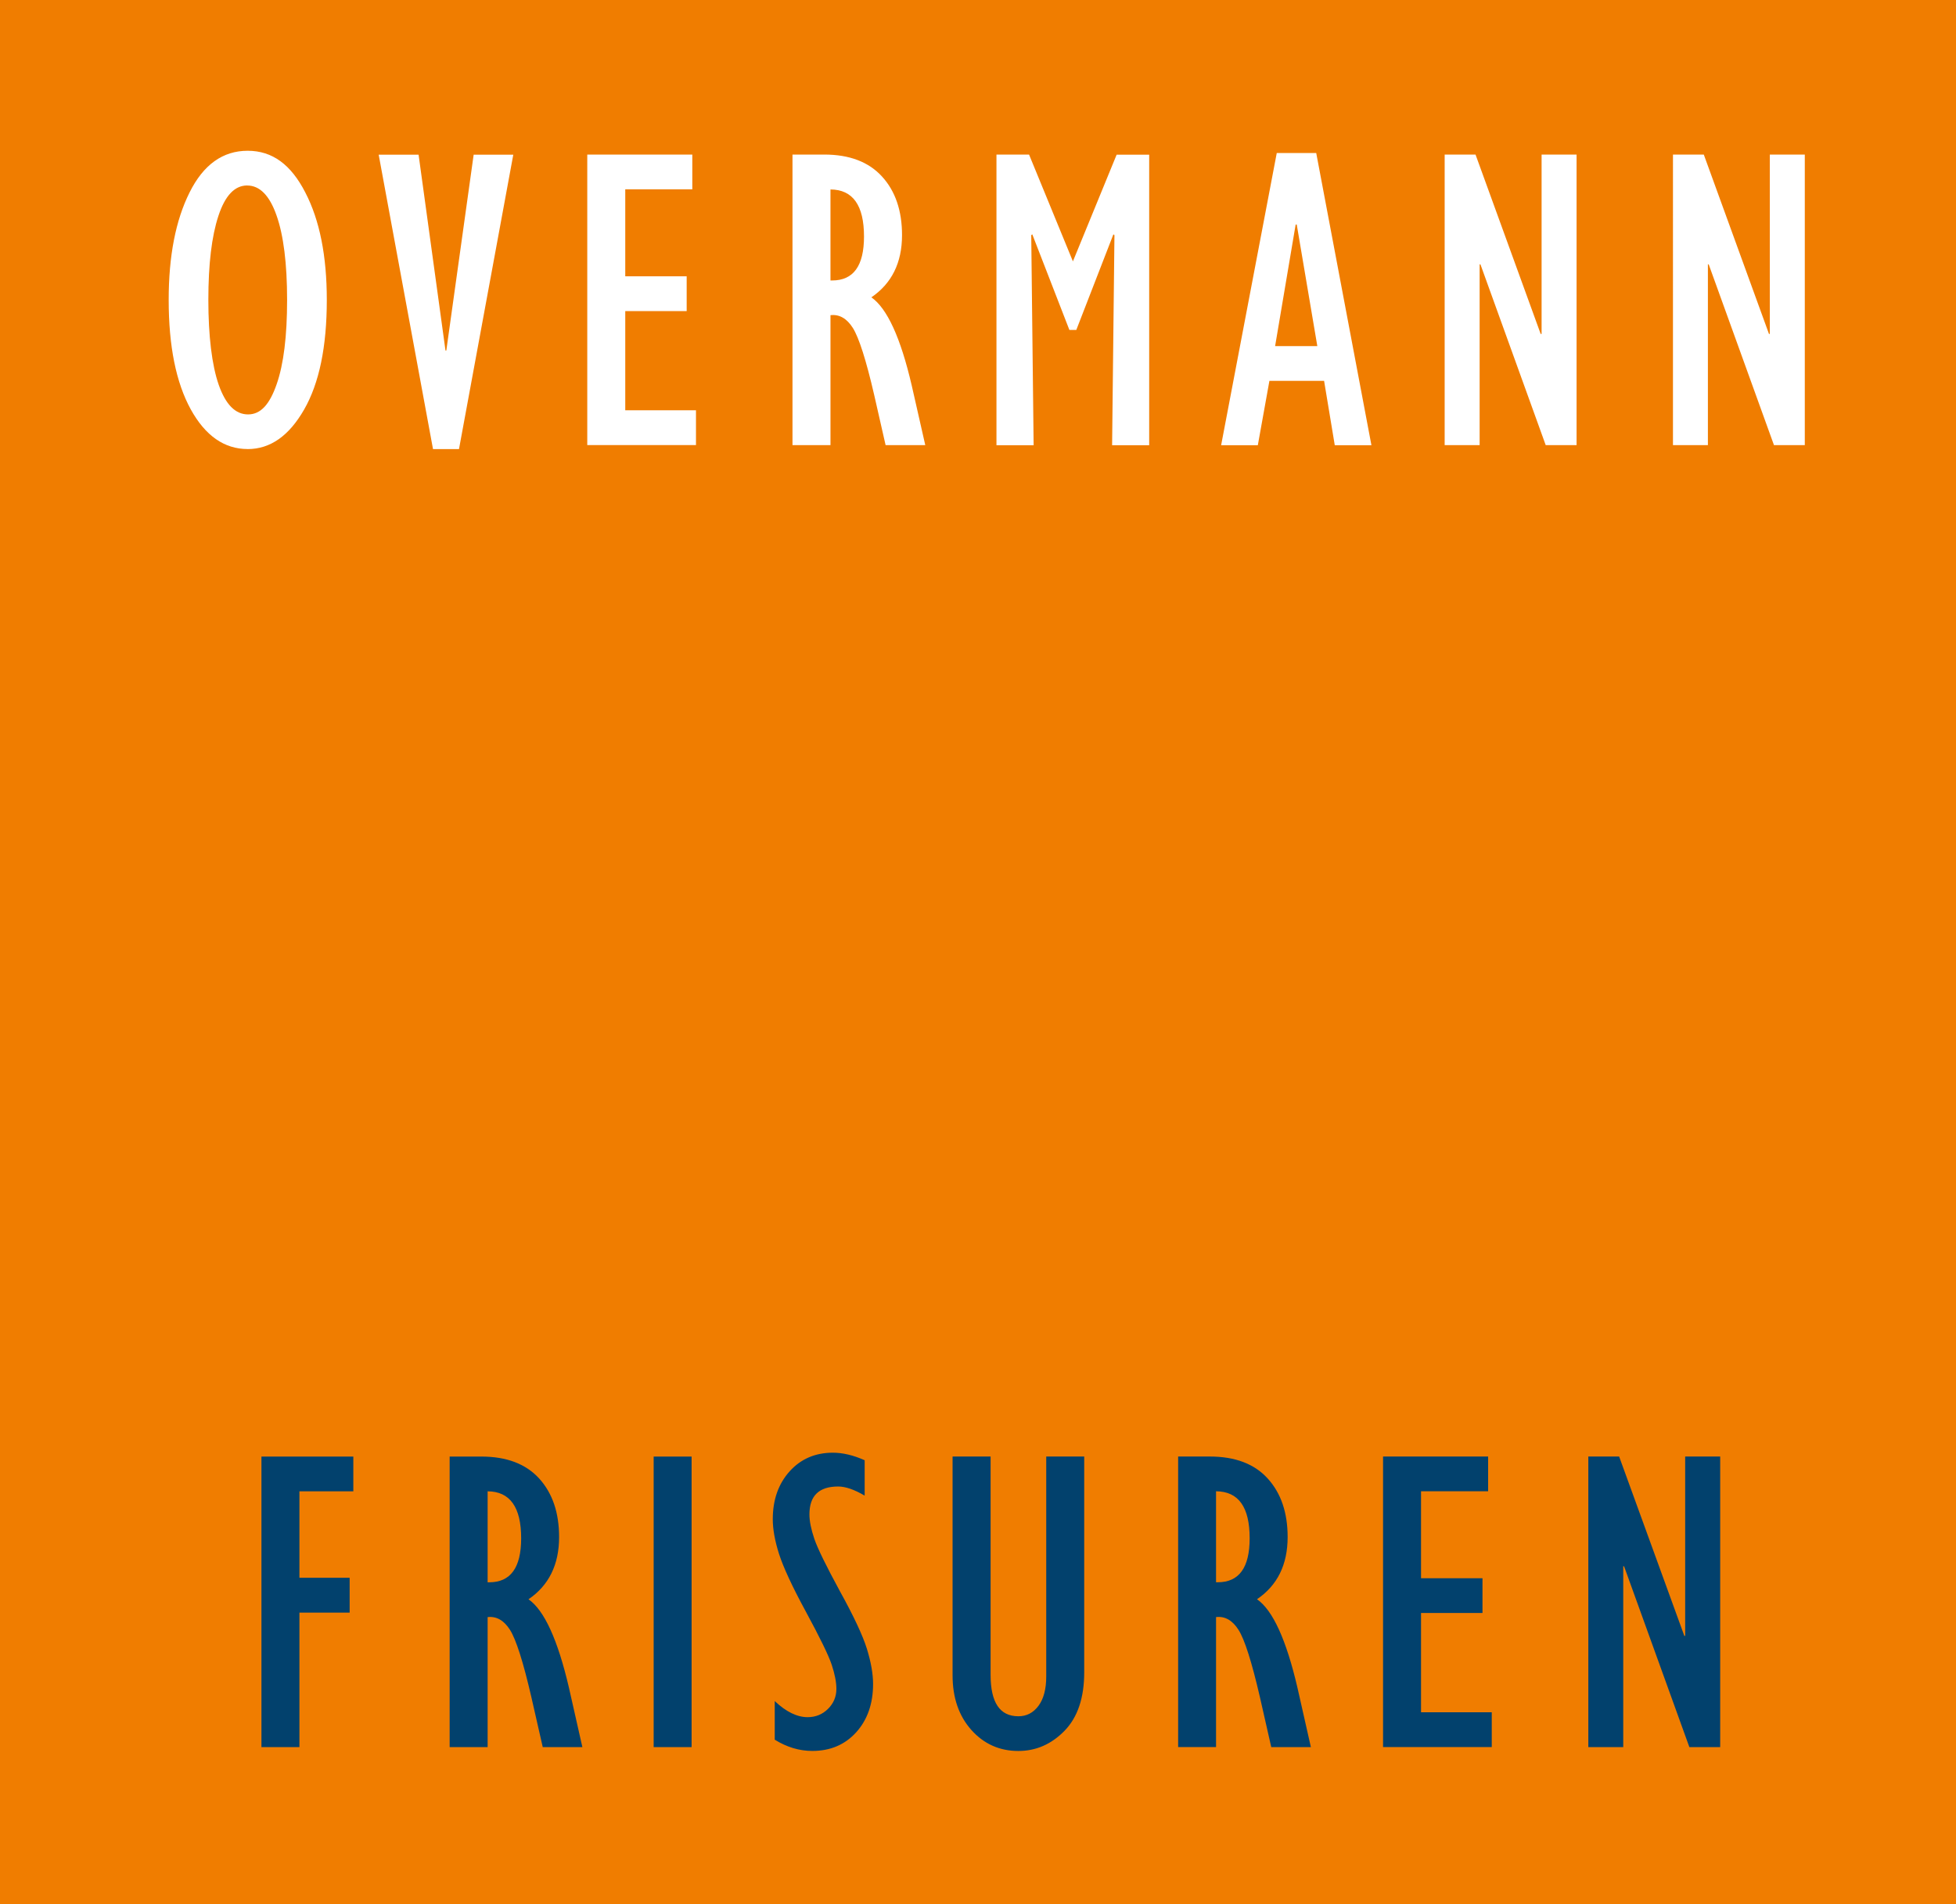 <?xml version="1.0" encoding="UTF-8"?><svg id="a" xmlns="http://www.w3.org/2000/svg" width="500" height="486.66" viewBox="0 0 500 486.66"><defs><style>.e{fill:#fff;}.f{fill:#f07d00;}.g{fill:#02416d;}</style></defs><rect id="b" class="f" width="500" height="486.66"/><path id="c" class="g" d="m66.83,446.51v-74.26h23.49v8.88h-13.78v22.1h12.84v8.91h-12.84v34.37h-9.71Zm48.11,0v-74.26h8.11c6.44,0,11.37,1.87,14.78,5.61,3.4,3.75,5.09,8.74,5.09,14.96,0,7.06-2.62,12.36-7.82,15.9,4.04,2.82,7.47,10.35,10.32,22.53l3.45,15.26h-10.13l-2.92-12.82c-2.07-8.97-3.9-14.68-5.44-17.13-1.55-2.45-3.47-3.54-5.73-3.28v33.22h-9.71Zm9.71-42.13h.42c5.44,0,8.15-3.73,8.15-11.24,0-7.97-2.86-11.97-8.57-12.01v23.25Zm42.44-32.13h9.7v74.26h-9.7v-74.26Zm30.95,72.37v-9.89c2.89,2.75,5.71,4.12,8.42,4.12,2.04,0,3.77-.71,5.19-2.11,1.43-1.41,2.15-3.12,2.15-5.12,0-1.68-.4-3.76-1.2-6.18-.82-2.44-3.01-6.92-6.54-13.44-3.55-6.52-5.84-11.5-6.92-14.86-1.07-3.37-1.6-6.33-1.6-8.89,0-4.99,1.46-9.08,4.33-12.25,2.87-3.17,6.56-4.74,11.04-4.74,2.53,0,5.26.65,8.12,1.93v9.04c-2.66-1.56-4.92-2.33-6.78-2.33-4.88,0-7.34,2.35-7.34,7.13,0,1.72.42,3.79,1.25,6.24.83,2.44,3.01,6.89,6.53,13.37,3.57,6.45,5.86,11.36,6.92,14.77,1.03,3.36,1.57,6.36,1.57,8.97,0,5.05-1.46,9.18-4.33,12.35-2.88,3.17-6.62,4.75-11.21,4.75-3.31,0-6.51-.96-9.59-2.87m45.46-72.37h9.71v55.81c0,7.06,2.36,10.57,7.1,10.57,2.1,0,3.81-.88,5.14-2.67,1.31-1.76,1.98-4.26,1.98-7.47v-56.24h9.71v55.15c0,6.52-1.68,11.5-5.03,14.94-3.35,3.43-7.28,5.16-11.8,5.16-4.82,0-8.83-1.8-12.02-5.37-3.19-3.58-4.8-8.23-4.8-13.95v-55.92Zm57.65,74.26v-74.26h8.1c6.46,0,11.39,1.87,14.79,5.61,3.41,3.75,5.1,8.74,5.1,14.96,0,7.06-2.61,12.36-7.83,15.9,4.05,2.82,7.47,10.35,10.32,22.53l3.45,15.26h-10.13l-2.91-12.82c-2.08-8.97-3.89-14.68-5.45-17.13-1.55-2.45-3.46-3.54-5.75-3.28v33.22h-9.7Zm9.7-42.13h.44c5.43,0,8.14-3.73,8.14-11.24,0-7.97-2.84-11.97-8.59-12.01v23.25Zm42.68,42.13v-74.26h26.86v8.88h-17.15v22.22h15.71v8.89h-15.71v25.37h18.08v8.89h-27.79Zm52.47,0v-74.26h7.88l16.67,45.85.21-.03v-45.82h8.95v74.26h-7.88l-16.68-46.18-.22-.06v46.24h-8.93Z"/><path id="d" class="e" d="m63.3,114.76c-5.96,0-10.82-3.39-14.56-10.18-3.73-6.81-5.62-16.1-5.62-27.95,0-11.17,1.77-20.31,5.33-27.43,3.54-7.12,8.51-10.67,14.86-10.67s11.08,3.55,14.73,10.65c3.68,7.08,5.5,16.24,5.5,27.46,0,11.98-1.94,21.3-5.8,28.03-3.86,6.73-8.66,10.1-14.43,10.1m-.11-67.37c-3.22,0-5.66,2.59-7.37,7.78-1.72,5.2-2.57,12.35-2.57,21.46s.89,16.68,2.66,21.73c1.77,5.02,4.24,7.54,7.49,7.54s5.52-2.57,7.31-7.71c1.79-5.12,2.67-12.31,2.67-21.56s-.91-16.57-2.72-21.64c-1.78-5.06-4.29-7.59-7.48-7.59m47.5,67.37l-13.89-75.25h10.2l6.88,50.06h.21l6.99-50.06h10.13l-13.88,75.25h-6.65Zm39.43-.99V39.5h26.85v8.89h-17.14v22.23h15.7v8.89h-15.7v25.35h18.08v8.89h-27.79Zm52.46,0V39.5h8.12c6.44,0,11.37,1.88,14.78,5.63,3.4,3.72,5.1,8.74,5.1,14.96,0,7.07-2.64,12.35-7.84,15.9,4.04,2.81,7.48,10.33,10.32,22.53l3.46,15.24h-10.14l-2.91-12.79c-2.07-8.98-3.91-14.68-5.45-17.14-1.54-2.44-3.46-3.55-5.73-3.28v33.21h-9.71Zm9.71-42.11h.42c5.45,0,8.15-3.73,8.15-11.24,0-7.98-2.86-11.99-8.57-12.02v23.26Zm61.97-4.88l11.18-27.27h8.32v74.26h-9.48l.6-53.69-.27-.21-9.48,24.43h-1.77l-9.48-24.43-.27.21.61,53.69h-9.5V39.5h8.33l11.2,27.27Zm37.89,46.99l14.22-74.68h10.09l14.11,74.68h-9.37l-2.73-16.45h-13.98l-2.96,16.45h-9.38Zm13.81-25.34h10.78l-5.26-31.06h-.28l-5.25,31.06Zm43.33,25.34V39.5h7.89l16.66,45.86.23-.04v-45.82h8.94v74.26h-7.89l-16.67-46.16-.22-.08v46.24h-8.94Zm58.36,0V39.5h7.88l16.67,45.86.21-.04v-45.82h8.94v74.26h-7.88l-16.67-46.16-.22-.08v46.24h-8.93Z"/></svg>